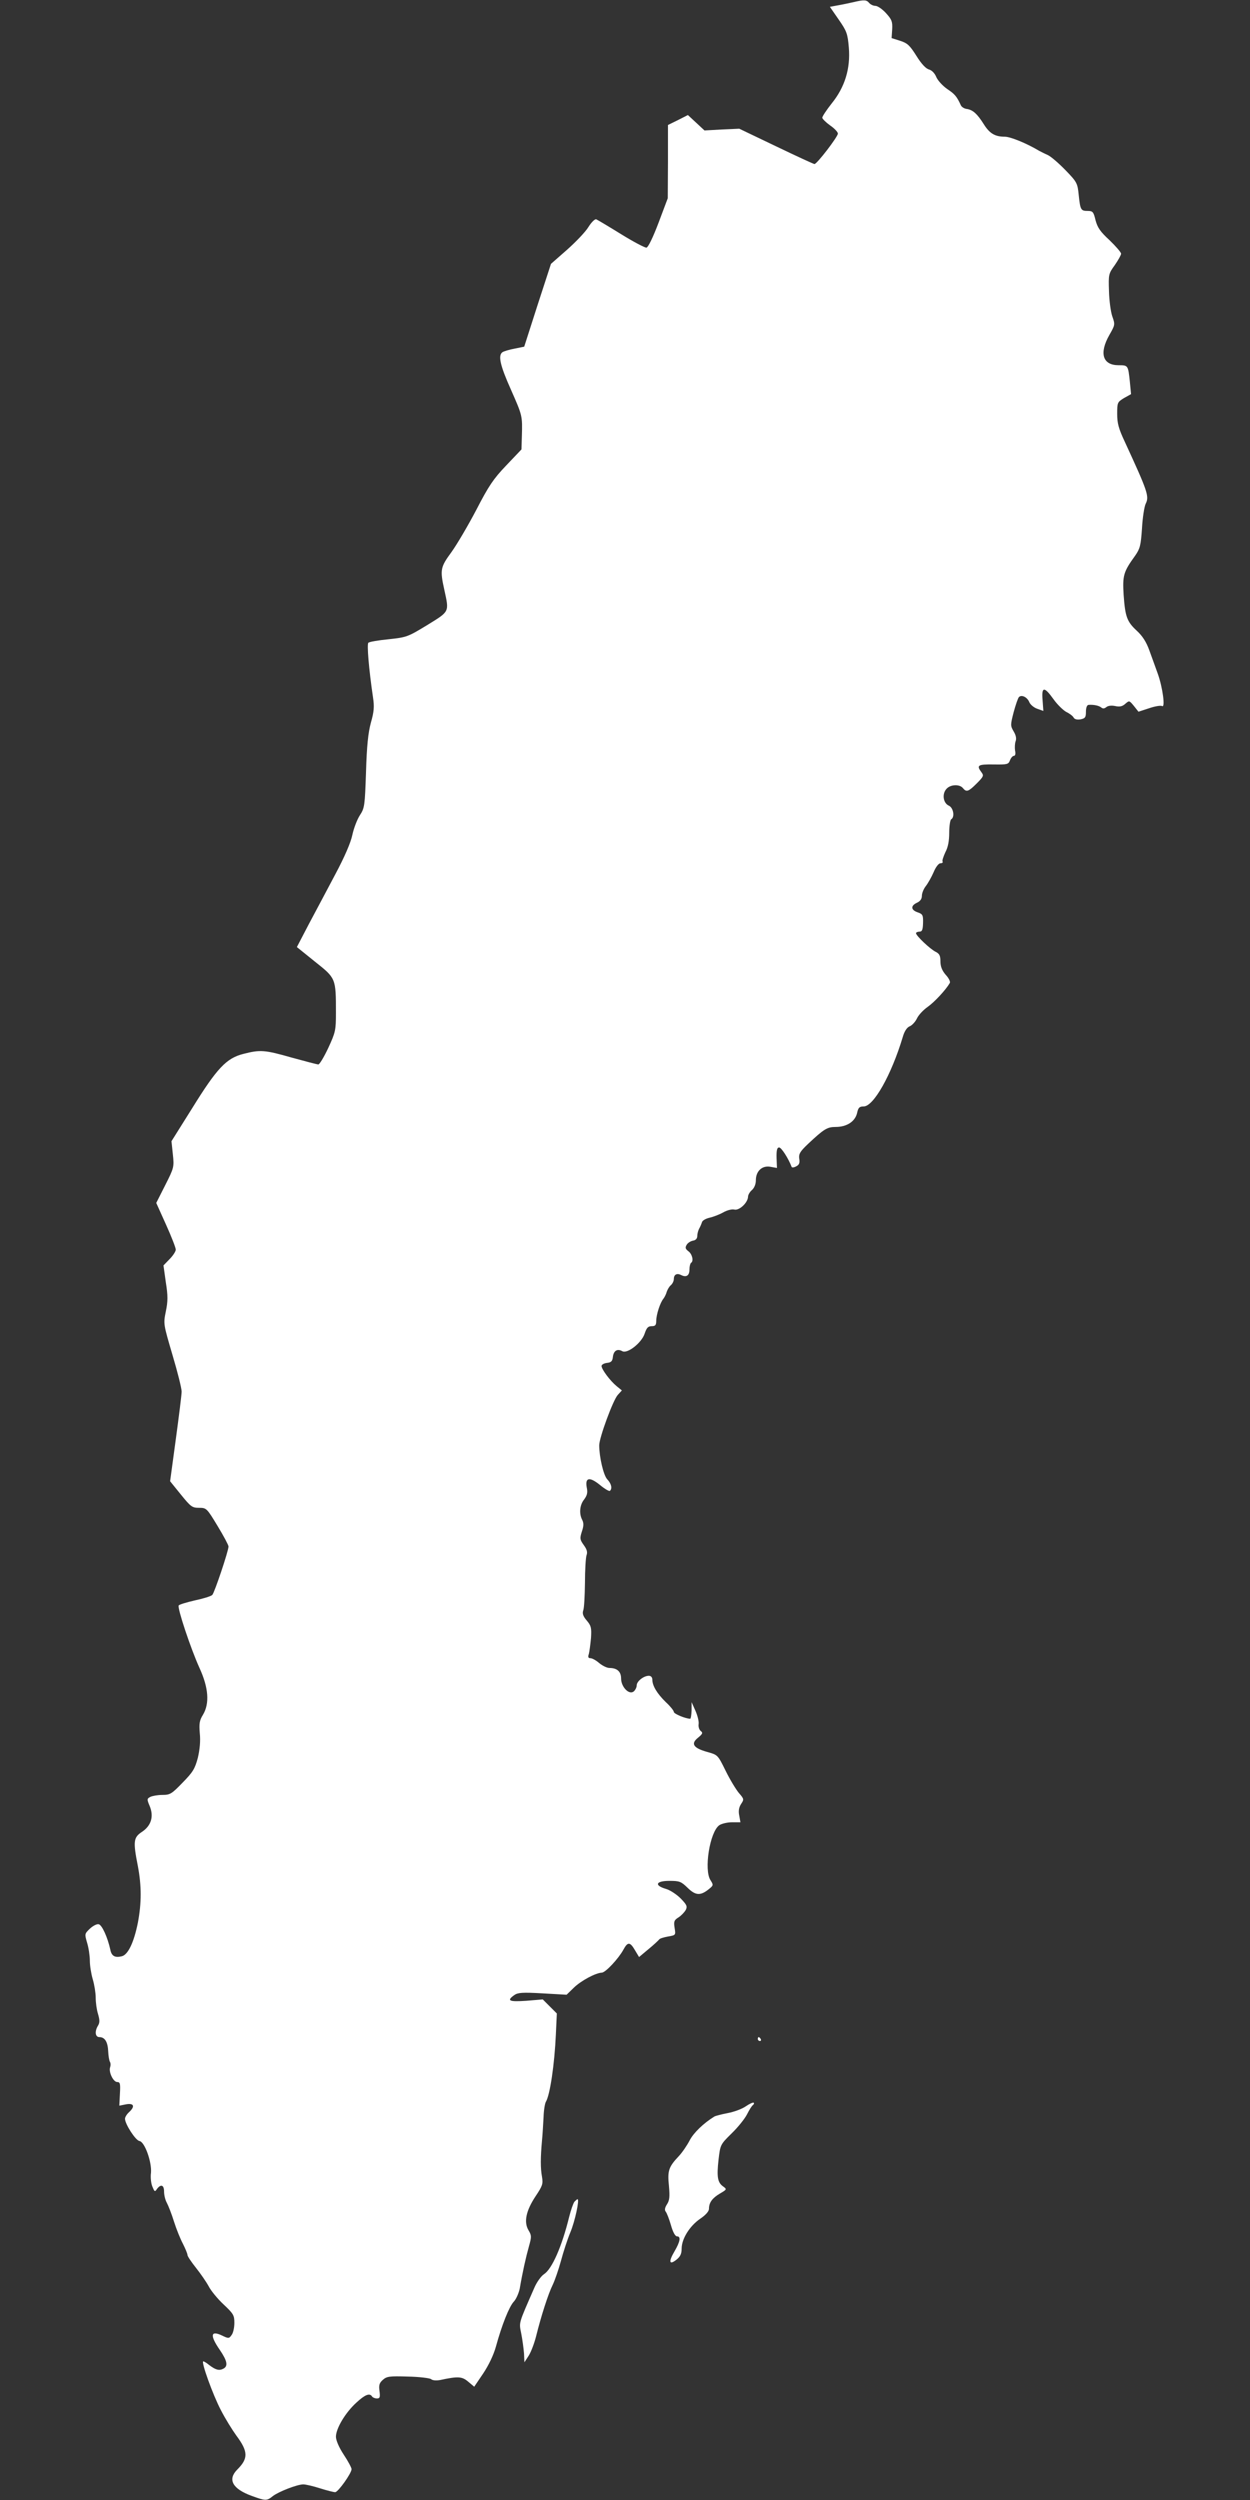 <?xml version="1.0" standalone="no"?>
<!DOCTYPE svg PUBLIC "-//W3C//DTD SVG 20010904//EN"
 "http://www.w3.org/TR/2001/REC-SVG-20010904/DTD/svg10.dtd">
<svg version="1.0" xmlns="http://www.w3.org/2000/svg"
 width="640pt" height="1280pt" viewBox="0 0 640 1280"
 preserveAspectRatio="xMidYMid meet">
<rect x="0" y="0" width="640" height="1280" fill="#333333" stroke="none"/>
<g transform="translate(0,1280) scale(0.1,-0.1)"
fill="#ffffff" stroke="none">
<path d="M4370 12789 c-19 -4 -54 -12 -78 -16 l-43 -8 45 -65 c41 -59 46 -72
52 -143 9 -108 -20 -203 -88 -287 -26 -33 -48 -66 -48 -73 1 -6 19 -24 40 -39
22 -15 40 -34 40 -42 0 -16 -107 -156 -120 -156 -4 0 -93 41 -197 91 l-188 90
-89 -4 -89 -5 -43 40 -42 39 -51 -26 -51 -25 0 -188 -1 -187 -47 -125 c-28
-74 -53 -126 -62 -128 -8 -1 -67 30 -130 69 -63 39 -120 73 -127 76 -7 3 -25
-15 -40 -39 -15 -25 -65 -77 -110 -117 l-82 -72 -69 -212 -68 -212 -49 -10
c-28 -5 -56 -14 -62 -18 -24 -16 -13 -67 43 -192 59 -134 59 -133 56 -238 l-2
-68 -78 -82 c-66 -69 -90 -105 -153 -227 -42 -80 -99 -177 -127 -216 -57 -78
-60 -90 -37 -194 25 -115 28 -109 -87 -180 -100 -61 -106 -63 -198 -73 -52 -5
-99 -13 -104 -18 -8 -7 2 -131 24 -281 7 -46 5 -72 -11 -128 -14 -52 -21 -118
-25 -253 -6 -173 -7 -184 -32 -222 -14 -22 -31 -67 -38 -100 -8 -39 -40 -113
-87 -201 -40 -76 -102 -192 -136 -256 l-61 -117 93 -75 c107 -85 107 -84 107
-262 0 -88 -2 -99 -39 -179 -22 -47 -45 -85 -51 -85 -6 0 -67 16 -136 35 -140
40 -162 41 -248 19 -87 -22 -135 -73 -262 -278 l-106 -169 7 -67 c7 -65 6 -69
-39 -158 l-46 -91 50 -111 c28 -62 50 -119 50 -128 0 -9 -14 -31 -32 -49 l-31
-32 12 -86 c11 -69 11 -97 0 -150 -13 -64 -12 -65 34 -222 26 -87 47 -171 47
-188 0 -16 -14 -127 -30 -245 l-29 -214 55 -68 c51 -63 58 -68 93 -68 38 0 40
-2 95 -93 31 -51 56 -98 56 -105 0 -23 -72 -237 -83 -248 -7 -7 -47 -19 -89
-28 -43 -10 -80 -21 -83 -26 -8 -13 62 -222 106 -319 47 -102 53 -183 18 -241
-18 -29 -20 -45 -16 -95 4 -39 0 -82 -10 -125 -15 -56 -25 -73 -78 -127 -56
-58 -64 -63 -104 -63 -23 0 -51 -5 -61 -10 -18 -9 -18 -13 -4 -46 23 -54 8
-102 -39 -133 -44 -29 -46 -49 -21 -176 19 -101 19 -188 0 -289 -20 -100 -50
-164 -82 -172 -35 -9 -53 1 -59 33 -14 64 -43 128 -60 131 -9 2 -29 -8 -45
-23 -27 -26 -27 -27 -14 -72 8 -26 14 -67 14 -92 0 -25 7 -68 15 -95 8 -27 15
-69 15 -94 0 -25 5 -62 12 -84 9 -31 9 -44 0 -59 -18 -29 -15 -59 7 -59 28 0
43 -25 45 -73 1 -23 5 -47 9 -54 4 -6 4 -18 1 -27 -9 -24 16 -76 36 -76 15 0
17 -8 14 -60 l-3 -61 35 7 c40 7 47 -11 14 -41 -11 -10 -20 -25 -20 -33 0 -27
54 -111 74 -114 27 -4 64 -108 59 -163 -3 -22 0 -53 7 -70 11 -27 13 -29 24
-12 20 26 36 20 36 -14 0 -17 6 -43 14 -57 8 -15 25 -58 37 -97 12 -38 33 -90
46 -114 12 -24 23 -50 23 -57 0 -6 20 -36 44 -66 23 -29 52 -71 64 -93 11 -22
45 -64 76 -93 51 -48 56 -56 56 -95 0 -24 -6 -52 -14 -62 -13 -19 -16 -19 -49
-3 -59 28 -63 1 -12 -73 39 -57 44 -84 18 -97 -21 -11 -39 -6 -72 19 -13 11
-27 19 -30 19 -13 0 49 -172 90 -250 22 -43 58 -101 79 -130 61 -82 62 -117 5
-174 -51 -51 -25 -99 74 -135 71 -26 77 -26 108 -1 30 23 125 60 156 60 12 0
51 -9 85 -20 35 -11 70 -20 78 -20 15 0 84 97 84 118 0 7 -18 41 -40 74 -25
38 -40 74 -40 92 0 42 48 123 104 174 45 42 69 51 81 32 3 -5 14 -10 25 -10
15 0 17 6 13 38 -4 30 -1 41 17 57 20 18 34 20 128 17 58 -1 112 -8 119 -13 7
-7 26 -8 45 -5 93 20 113 19 145 -8 l31 -26 46 68 c28 42 53 94 65 137 30 110
68 206 92 231 12 13 25 43 30 66 14 83 32 163 47 216 14 50 14 56 -2 83 -25
42 -13 100 36 174 36 54 39 63 33 100 -8 43 -8 97 0 185 3 30 6 84 8 120 1 36
7 71 12 79 21 35 44 190 51 344 l5 108 -36 36 -36 36 -84 -7 c-88 -6 -103 0
-62 29 18 13 41 15 145 9 l123 -7 37 36 c37 36 112 76 143 77 19 0 86 72 111
118 22 41 34 40 59 -3 l21 -35 49 41 c27 22 51 45 54 49 3 5 23 11 45 15 40 7
40 7 34 44 -5 32 -3 40 20 54 14 9 30 26 37 38 9 18 6 26 -26 59 -20 20 -54
43 -76 49 -61 18 -51 41 18 41 52 0 60 -3 94 -36 41 -40 66 -41 110 -5 22 18
22 20 7 44 -35 52 -4 248 45 282 12 8 41 15 65 15 l43 0 -6 34 c-5 23 -2 42 9
59 16 24 16 26 -11 57 -15 18 -46 69 -68 114 -40 81 -40 81 -94 96 -71 20 -86
42 -47 73 24 20 26 25 13 35 -8 7 -12 22 -10 35 2 12 -5 42 -16 67 l-20 45 0
-42 c-1 -24 -4 -43 -7 -43 -23 0 -84 25 -84 35 0 6 -18 29 -41 50 -45 44 -69
84 -69 115 0 12 -7 20 -18 20 -26 0 -62 -28 -62 -49 0 -10 -7 -24 -15 -31 -24
-20 -65 23 -65 66 0 36 -21 54 -60 54 -12 0 -35 11 -52 25 -16 14 -36 25 -45
25 -11 0 -14 6 -8 22 3 13 8 49 11 82 3 51 1 62 -22 89 -19 22 -23 36 -18 51
5 12 8 75 9 141 0 66 4 130 8 142 6 16 2 30 -14 52 -20 28 -21 34 -10 69 10
29 10 44 2 60 -17 32 -13 77 10 105 15 21 19 34 13 62 -9 51 15 55 69 11 24
-20 47 -33 50 -29 13 12 7 37 -14 59 -19 20 -41 114 -41 174 0 39 71 232 95
258 l21 23 -27 22 c-33 27 -77 86 -77 103 0 7 12 14 28 16 21 2 28 9 30 31 4
32 23 43 48 29 26 -15 100 43 115 91 10 29 17 37 36 37 18 0 23 5 23 28 0 31
20 93 37 113 6 8 14 24 17 36 4 11 13 27 21 33 8 7 15 21 15 31 0 23 15 32 37
21 27 -14 43 -3 43 28 0 16 4 31 8 34 15 9 6 46 -14 60 -15 12 -17 18 -8 33 6
10 21 19 33 21 13 2 21 11 21 23 0 11 4 27 9 37 5 9 12 24 15 34 2 9 20 19 38
23 18 4 50 16 70 27 21 12 45 18 58 15 25 -6 69 35 70 66 0 9 9 25 20 34 12
11 20 30 20 50 0 47 32 77 75 69 l33 -6 -2 52 c-1 40 3 53 13 53 12 0 48 -57
64 -99 1 -5 12 -4 23 2 16 8 20 18 16 40 -3 24 4 36 45 75 81 76 98 87 141 87
57 0 99 27 110 70 6 29 12 35 34 35 51 0 142 162 200 355 8 29 21 49 35 55 13
5 30 24 38 41 8 17 32 43 55 59 34 24 92 86 113 122 4 6 -5 25 -21 42 -19 22
-27 43 -27 69 0 29 -5 39 -25 49 -28 14 -100 82 -100 95 0 4 8 8 18 8 13 0 17
9 18 45 1 40 -2 45 -28 54 -35 12 -36 34 -3 49 17 8 25 20 25 35 0 14 9 36 20
50 11 14 29 46 40 71 11 27 26 46 35 46 9 0 14 4 11 9 -3 4 4 25 14 47 14 26
20 58 20 101 0 34 5 65 10 68 20 12 11 60 -12 70 -29 13 -36 60 -12 86 20 23
67 25 84 4 18 -22 28 -19 71 24 35 35 37 40 24 57 -27 36 -18 41 61 40 71 -1
77 0 85 21 5 13 14 23 20 23 7 0 10 10 6 28 -2 15 -1 36 3 47 5 13 2 30 -10
50 -17 29 -17 33 0 99 10 37 22 72 27 77 14 14 43 -1 53 -26 5 -12 23 -28 41
-34 l31 -11 -4 55 c-6 70 8 72 56 5 19 -27 49 -56 65 -65 17 -8 34 -21 38 -29
5 -9 18 -12 36 -9 23 5 27 10 27 39 0 20 5 34 13 35 25 2 52 -3 65 -13 8 -7
16 -7 27 2 9 7 26 9 45 5 23 -5 37 -2 52 12 20 17 20 17 44 -12 l23 -29 55 18
c29 10 59 15 66 11 17 -11 3 95 -22 165 -11 30 -30 84 -43 119 -16 45 -36 75
-64 101 -51 47 -60 72 -68 184 -6 100 -1 118 59 201 25 36 29 52 35 140 3 55
12 112 19 126 19 38 10 63 -107 317 -32 68 -39 95 -39 143 0 58 1 60 35 81
l36 20 -6 62 c-9 86 -9 86 -58 86 -82 0 -100 62 -47 155 29 51 30 53 15 95 -8
23 -16 82 -17 130 -3 85 -2 89 30 133 17 25 32 51 32 58 0 7 -27 38 -59 69
-48 44 -62 65 -72 103 -10 42 -14 47 -40 47 -35 0 -38 5 -46 82 -6 60 -9 66
-67 126 -34 35 -74 70 -91 78 -16 7 -37 18 -45 22 -63 38 -147 72 -175 72 -50
0 -78 16 -108 64 -34 54 -56 73 -86 78 -13 1 -27 10 -31 18 -21 46 -31 58 -70
84 -23 16 -48 43 -56 61 -8 20 -23 35 -37 39 -16 4 -39 28 -65 70 -34 54 -46
65 -83 77 l-44 14 3 45 c2 40 -2 50 -32 83 -18 20 -43 37 -54 37 -11 0 -25 7
-32 15 -13 16 -26 17 -80 4z"/>
<path d="M3880 2360 c0 -5 5 -10 11 -10 5 0 7 5 4 10 -3 6 -8 10 -11 10 -2 0
-4 -4 -4 -10z"/>
<path d="M3819 2016 c-20 -14 -61 -29 -93 -35 -31 -6 -63 -14 -69 -18 -55 -34
-106 -83 -126 -122 -13 -25 -38 -62 -56 -81 -52 -55 -58 -75 -50 -152 5 -56 3
-74 -10 -94 -11 -17 -13 -29 -7 -37 6 -7 18 -38 27 -69 10 -36 22 -58 31 -58
21 0 17 -26 -12 -76 -32 -54 -28 -73 9 -44 20 16 27 30 27 57 0 50 41 116 95
153 28 19 45 38 45 51 0 32 17 55 56 78 36 21 36 22 17 36 -29 20 -34 49 -24
138 9 76 9 77 67 134 33 32 68 76 79 98 11 22 24 43 30 47 5 4 7 9 4 12 -3 3
-21 -5 -40 -18z"/>
<path d="M2941 1527 c-6 -8 -18 -42 -27 -78 -37 -151 -88 -267 -129 -293 -15
-10 -37 -41 -49 -69 -83 -190 -79 -175 -67 -236 6 -31 12 -76 14 -101 l2 -45
22 34 c12 19 29 64 38 100 25 101 62 217 85 263 11 23 30 78 42 122 12 45 33
110 48 146 24 57 48 170 37 170 -3 0 -9 -6 -16 -13z"/>
</g>
</svg>
